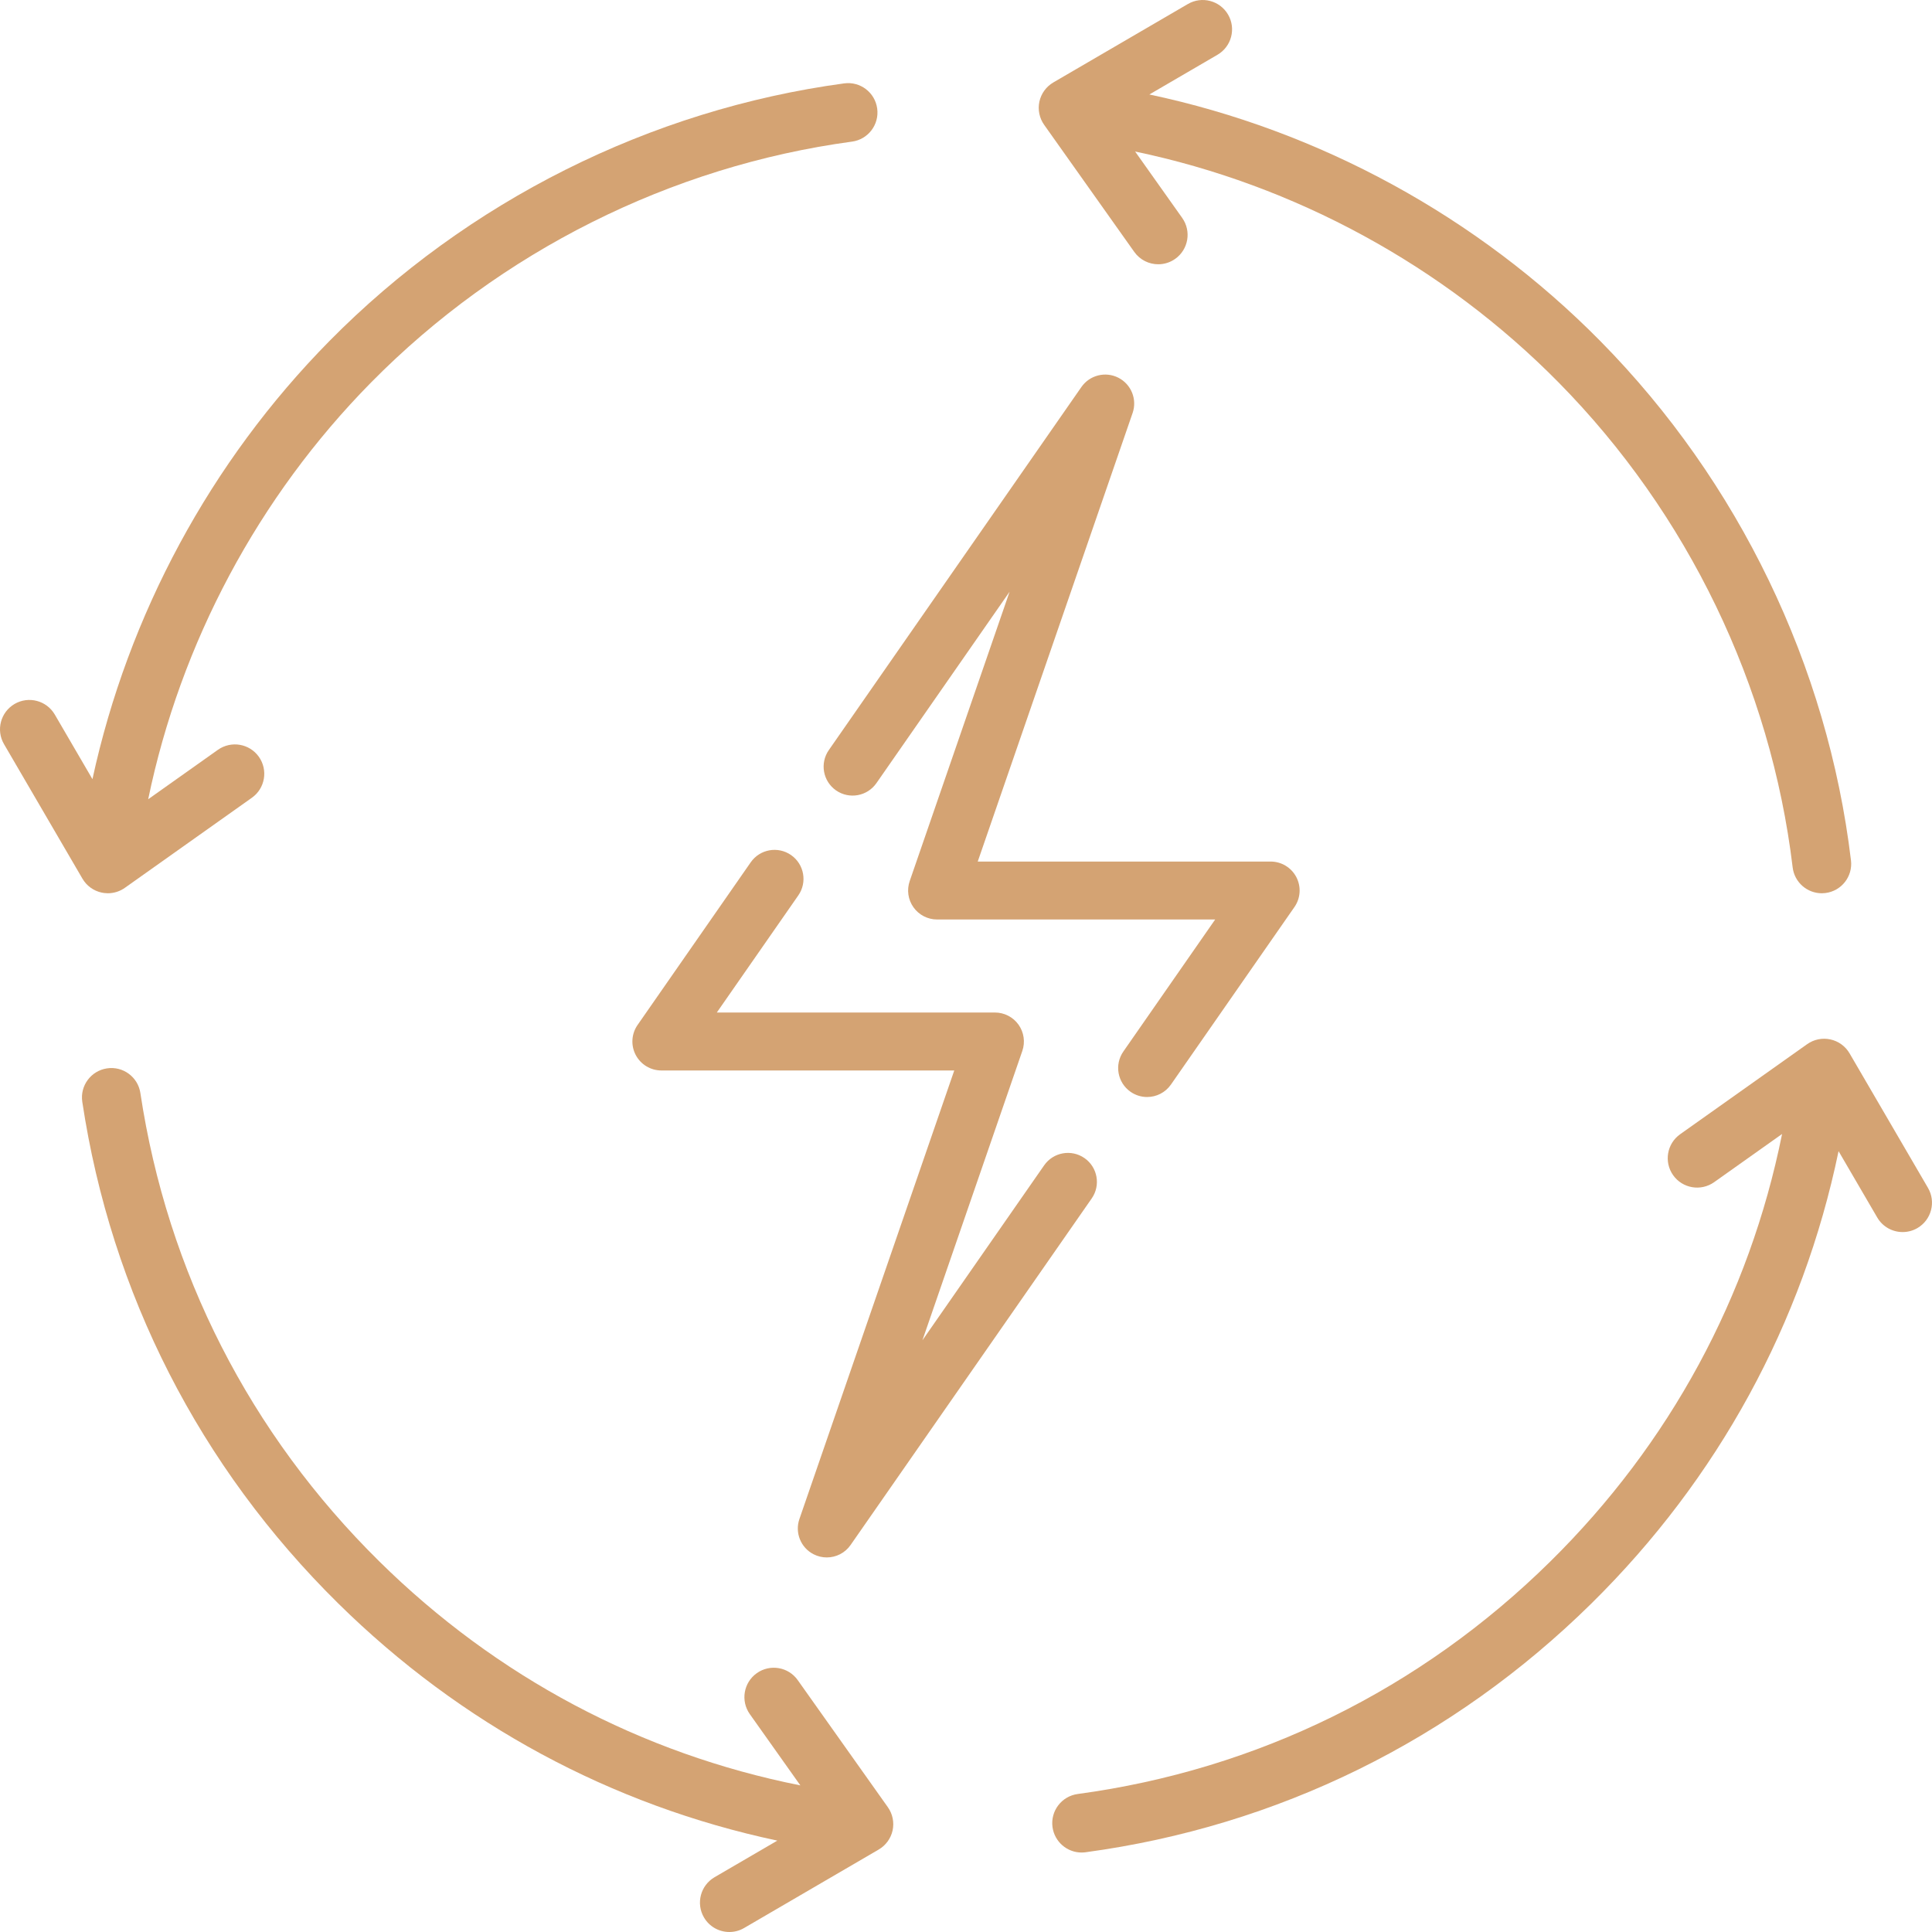 <svg xmlns="http://www.w3.org/2000/svg" width="80" height="80" viewBox="0 0 80 80" fill="none"><g id="save 1" clip-path="url(#clip0_98_36836)"><g id="Group"><g id="Group_2"><path id="Vector" d="M36.323 4.495C36.233 3.829 35.621 3.362 34.954 3.453C26.922 4.539 19.35 8.331 13.633 14.129C8.714 19.118 5.303 25.461 3.828 32.263L2.268 29.587C1.929 29.007 1.185 28.811 0.604 29.149C0.024 29.488 -0.173 30.232 0.166 30.813L3.414 36.384C3.586 36.679 3.874 36.888 4.208 36.96C4.235 36.966 4.262 36.969 4.289 36.974C4.301 36.975 4.311 36.978 4.323 36.979C4.324 36.979 4.325 36.979 4.326 36.979C4.372 36.985 4.419 36.988 4.465 36.988C4.465 36.988 4.466 36.988 4.466 36.988C4.467 36.988 4.468 36.988 4.469 36.988C4.528 36.988 4.587 36.983 4.644 36.974C4.648 36.974 4.652 36.973 4.657 36.972C4.717 36.963 4.775 36.949 4.833 36.931C4.833 36.931 4.833 36.931 4.834 36.931C4.967 36.888 5.092 36.824 5.203 36.74L10.43 33.033C10.978 32.645 11.107 31.885 10.719 31.337C10.33 30.789 9.571 30.66 9.022 31.049L6.136 33.095C7.476 26.622 10.693 20.576 15.366 15.837C20.707 10.42 27.779 6.878 35.28 5.864C35.946 5.774 36.413 5.161 36.323 4.495Z" fill="#D4A373"></path></g></g><g id="Group_3"><g id="Group_4"><path id="Vector_2" d="M36.764 74.832L33.033 69.571C32.645 69.022 31.885 68.893 31.337 69.282C30.789 69.671 30.66 70.43 31.048 70.978L33.141 73.929C26.55 72.618 20.562 69.441 15.714 64.662C10.352 59.376 6.928 52.667 5.813 45.261C5.713 44.596 5.094 44.138 4.429 44.239C3.765 44.339 3.307 44.959 3.407 45.623C4.601 53.554 8.267 60.737 14.006 66.395C19.078 71.395 25.319 74.756 32.188 76.216L29.587 77.732C29.007 78.071 28.811 78.816 29.149 79.396C29.375 79.784 29.782 80 30.201 80C30.409 80 30.62 79.947 30.812 79.835L36.384 76.586C36.679 76.414 36.888 76.126 36.961 75.793C37.033 75.459 36.961 75.11 36.764 74.832Z" fill="#D4A373"></path></g></g><g id="Group_5"><g id="Group_6"><path id="Vector_3" d="M79.834 49.188L76.586 43.616C76.414 43.321 76.126 43.112 75.792 43.04C75.458 42.967 75.109 43.039 74.831 43.236L69.57 46.967C69.022 47.356 68.893 48.115 69.281 48.663C69.67 49.211 70.429 49.34 70.978 48.952L73.792 46.956C72.437 53.69 69.141 59.782 64.191 64.662C58.824 69.953 52.058 73.281 44.625 74.286C43.959 74.376 43.492 74.989 43.582 75.655C43.665 76.265 44.187 76.709 44.786 76.709C44.84 76.709 44.895 76.705 44.951 76.698C52.91 75.621 60.154 72.058 65.899 66.395C71.141 61.227 74.652 54.787 76.131 47.667L77.732 50.413C77.958 50.801 78.365 51.017 78.784 51.017C78.992 51.017 79.203 50.964 79.396 50.852C79.976 50.513 80.172 49.768 79.834 49.188Z" fill="#D4A373"></path></g></g><g id="Group_7"><g id="Group_8"><path id="Vector_4" d="M76.645 35.626C75.678 27.567 71.994 19.933 66.272 14.129C61.186 8.971 54.632 5.402 47.593 3.912L50.413 2.268C50.994 1.929 51.19 1.184 50.852 0.604C50.513 0.023 49.768 -0.172 49.188 0.166L43.616 3.414C43.321 3.586 43.112 3.874 43.039 4.208C42.967 4.542 43.039 4.89 43.236 5.169L46.967 10.43C47.204 10.764 47.579 10.943 47.96 10.943C48.204 10.943 48.449 10.87 48.663 10.719C49.211 10.33 49.34 9.571 48.952 9.023L47.003 6.274C53.611 7.655 59.767 10.997 64.539 15.837C69.885 21.259 73.326 28.39 74.23 35.916C74.304 36.534 74.829 36.988 75.436 36.988C75.484 36.988 75.533 36.985 75.582 36.979C76.25 36.899 76.725 36.293 76.645 35.626Z" fill="#D4A373"></path></g></g><g id="Group_9"><g id="Group_10"><path id="Vector_5" d="M44.906 47.954C44.362 47.576 43.614 47.71 43.236 48.254L38.196 55.498L42.332 43.517C42.458 43.151 42.4 42.745 42.175 42.429C41.95 42.114 41.586 41.926 41.197 41.926H29.682L33.056 37.077C33.435 36.532 33.3 35.785 32.756 35.406C32.212 35.028 31.465 35.162 31.086 35.706L26.401 42.441C26.146 42.807 26.115 43.285 26.322 43.681C26.529 44.077 26.939 44.326 27.386 44.326H39.514L33.102 62.899C32.906 63.465 33.158 64.089 33.692 64.36C33.865 64.448 34.051 64.49 34.235 64.49C34.617 64.49 34.99 64.308 35.221 63.975L45.206 49.624C45.584 49.08 45.45 48.332 44.906 47.954Z" fill="#D4A373"></path></g></g><g id="Group_11"><g id="Group_12"><path id="Vector_6" d="M53.678 36.319C53.471 35.923 53.061 35.675 52.614 35.675H40.486L46.899 17.101C47.094 16.535 46.842 15.912 46.308 15.64C45.774 15.369 45.122 15.533 44.779 16.025L34.32 31.059C33.941 31.603 34.075 32.35 34.619 32.729C35.163 33.107 35.911 32.973 36.29 32.429L41.805 24.502L37.669 36.483C37.542 36.849 37.6 37.255 37.826 37.571C38.051 37.886 38.415 38.074 38.803 38.074H50.318L46.516 43.54C46.137 44.084 46.271 44.831 46.815 45.21C47.024 45.355 47.263 45.425 47.499 45.425C47.879 45.425 48.252 45.245 48.486 44.91L53.599 37.56C53.855 37.193 53.885 36.715 53.678 36.319Z" fill="#D4A373"></path></g></g></g><defs><clipPath id="clip0_98_36836"><rect width="80" height="80" fill="white"></rect></clipPath></defs></svg>